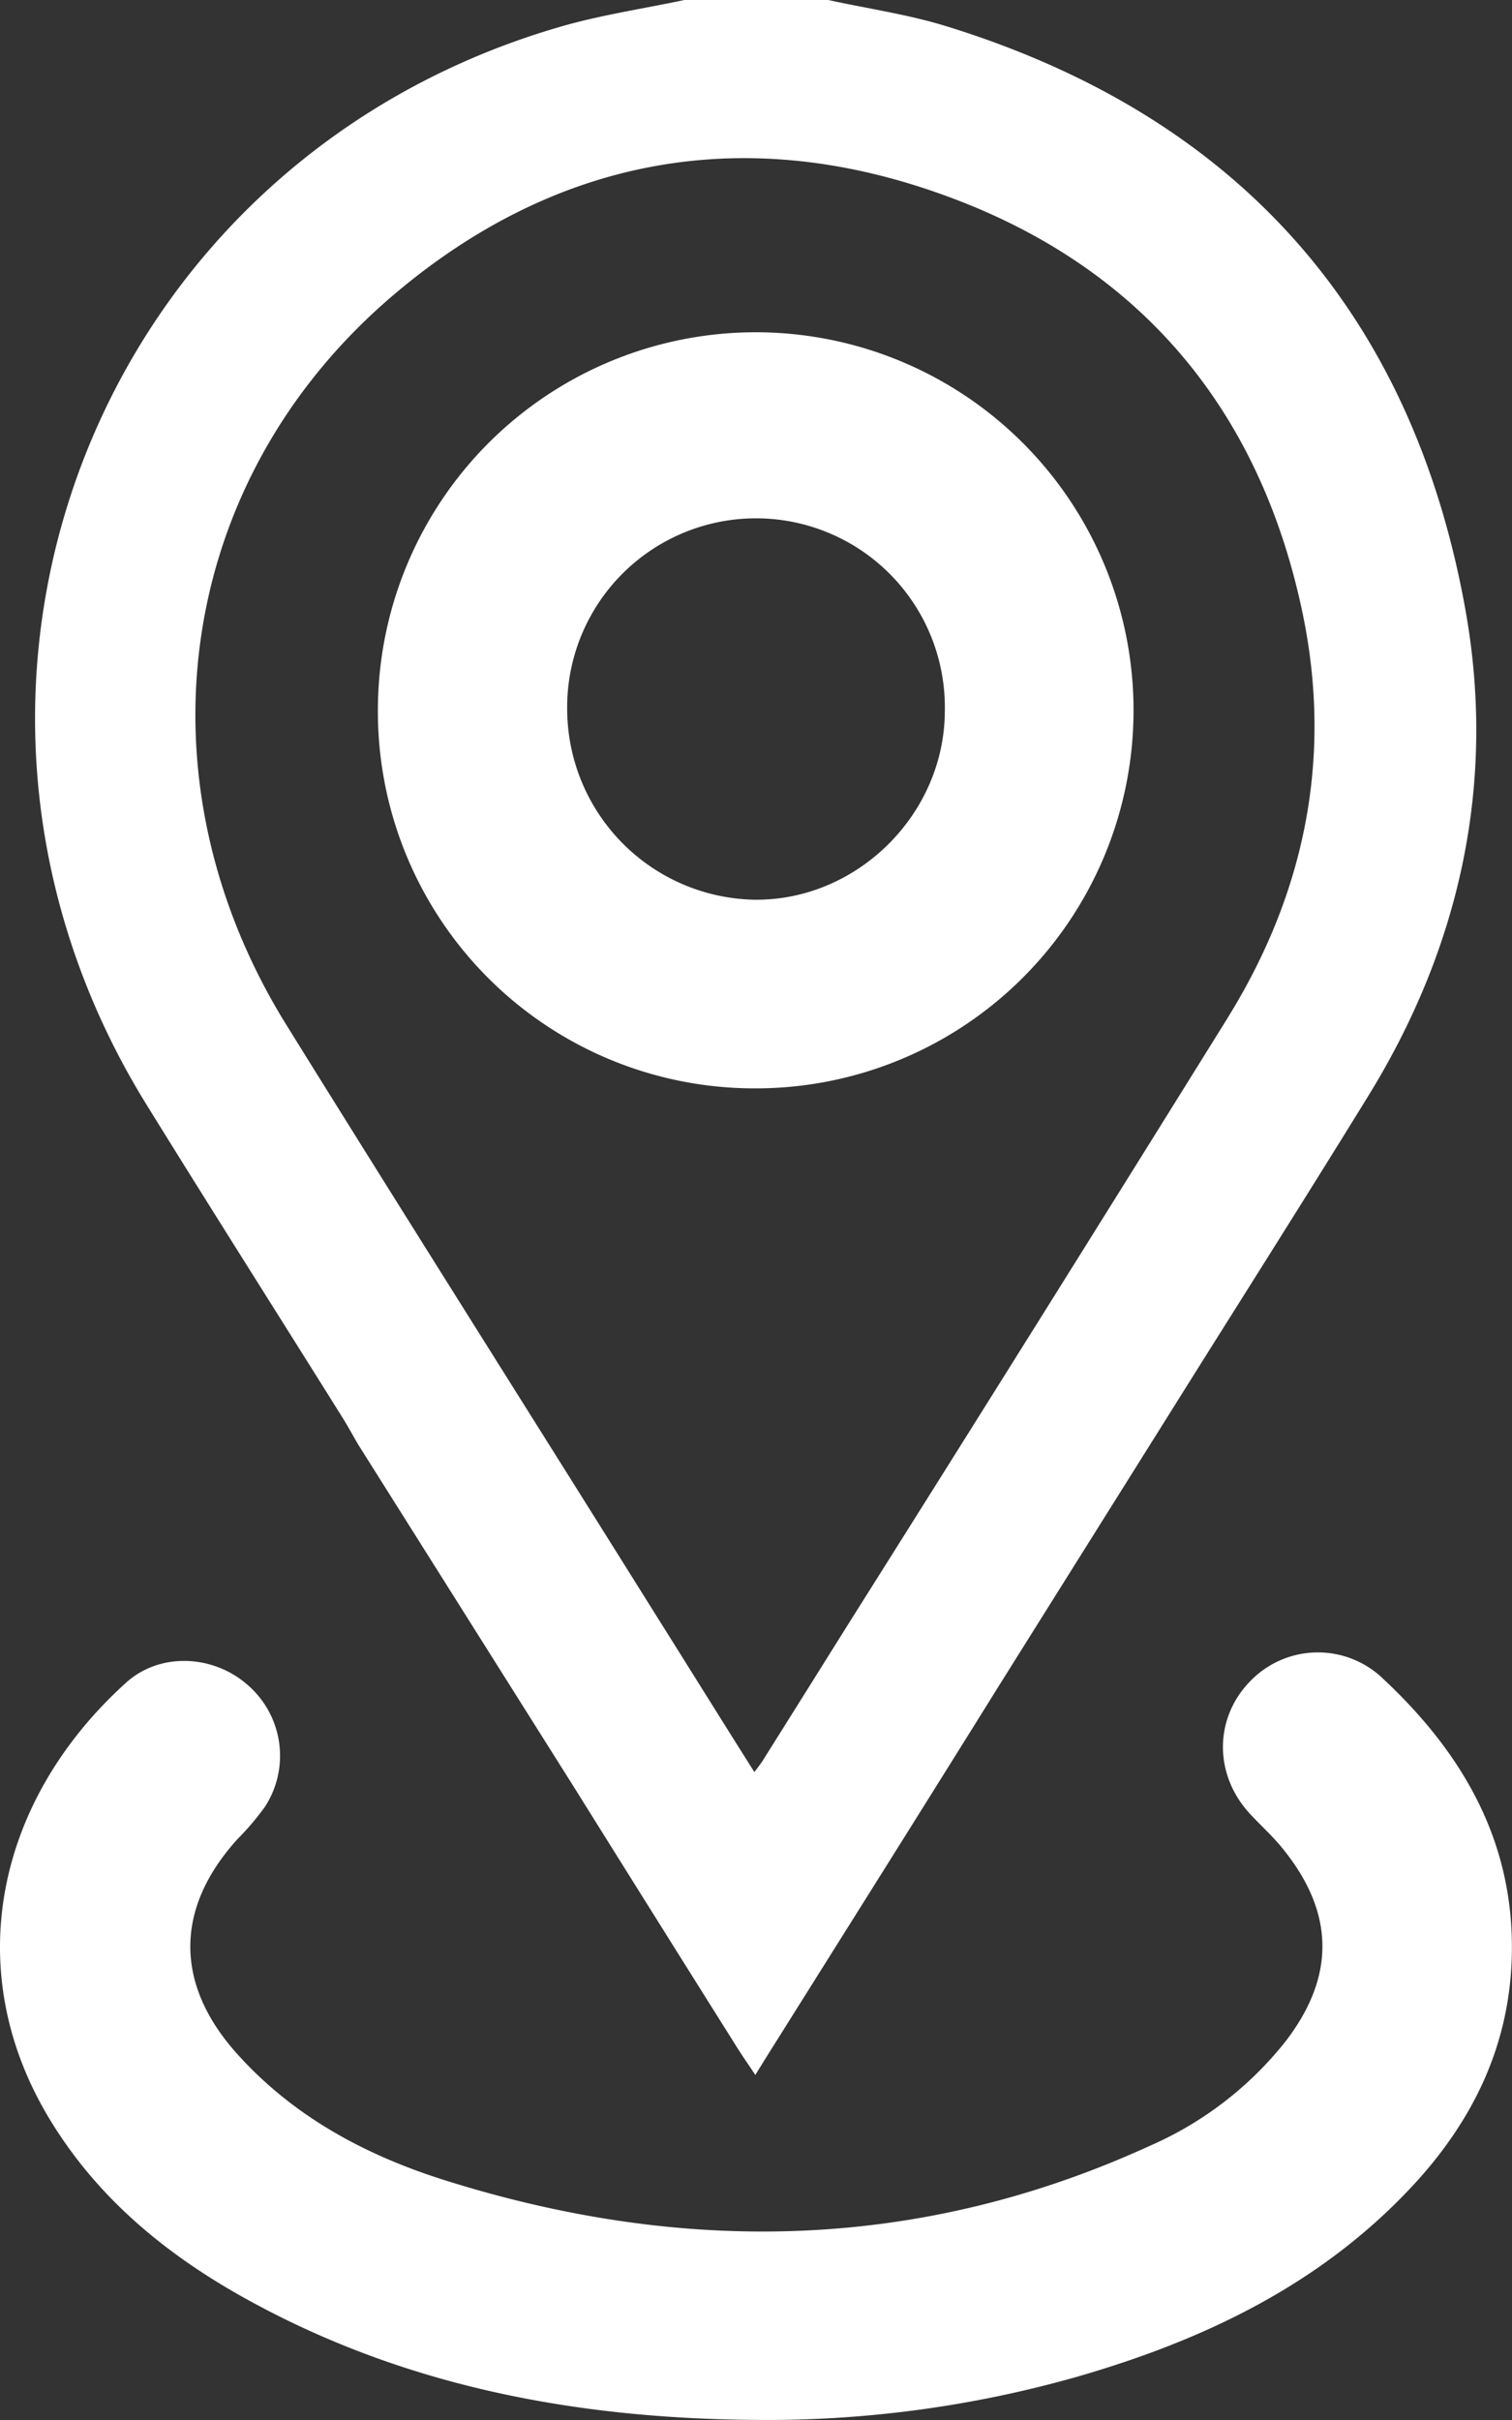 <?xml version="1.0" encoding="UTF-8"?>
<svg xmlns="http://www.w3.org/2000/svg" viewBox="0 0 239.63 383.31">
  <rect x="0" y="0" width="239.63" height="383.31" fill="#333333" stroke="none"/>
  <g id="Ebene_2" data-name="Ebene 2">
    <g id="Ebene_1-2" data-name="Ebene 1">
      <path fill="#ffffff" d="M232.2,96.32c-8.54-47.08-36.33-78-82.2-92.16C143.91,2.28,137.51,1.37,131.26,0h-22.8c-6.28,1.33-12.67,2.29-18.83,4-74.43,21-107.1,105.26-66.39,171,10.28,16.61,20.75,33.1,31.11,49.65.76,1.21,1.43,2.46,2.42,4.16l34.31,54.44q12.87,20.6,25.8,41.16c.81,1.29,1.69,2.54,2.85,4.28a.16.16,0,0,1,0-.07l.15-.25.24-.38c.09-.15.19-.32.32-.51.3-.49.68-1.11,1.15-1.85.61-1,1.21-1.93,1.81-2.89,11.69-18.61,23.18-36.88,34.56-55.15l.09-.15c14.24-22.71,27.1-43.2,27.52-43.88,10.44-16.67,21-33.27,31.3-50C231.54,149.76,237.17,123.66,232.2,96.32Zm-37.69,65q-30,48.24-60.31,96.31-6.64,10.61-13.31,21.23c-.29.47-.66.91-1.33,1.83-5-7.91-9.78-15.6-14.57-23.22l-7.45-11.89c-17.39-27.74-34.88-55.43-52.16-83.25C21.22,123.4,27.81,76.09,62.33,46.75c25.56-21.73,55.26-27.29,86.83-16,31.2,11.1,50.47,33.81,57.28,66.37C211.22,120,206.82,141.52,194.51,161.31Z"></path>
      <path fill="#ffffff" d="M119.86,383.3c-28.29-.2-55.47-5.2-80.55-19-12.5-6.87-23.4-15.67-31.05-28C-6.58,312.47-.68,285.16,20,266.51c5.34-4.82,13.77-4.43,19.22.35A14.83,14.83,0,0,1,42,286.17a43,43,0,0,1-4.35,5.12c-9.87,10.87-10,22.81-.28,33.79,8.95,10.08,20.48,16.27,33.08,20.24,37.87,11.93,75.28,11.26,111.77-5.43a56,56,0,0,0,21.47-16.48c8-10.36,7.85-20.46-.42-30.63-1.56-1.93-3.43-3.61-5.13-5.44-5.82-6.24-5.75-15.32.15-21.2a14.89,14.89,0,0,1,20.92-.23c12.94,12.09,21.09,26.43,20.36,44.74-.56,14-6.46,25.7-15.85,35.74-14.51,15.51-32.92,24.27-52.94,30.05A179.59,179.59,0,0,1,119.86,383.3Z"></path>
      <path fill="#ffffff" d="M59.89,112.51a59.88,59.88,0,1,1,59.77,59.88A59.68,59.68,0,0,1,59.89,112.51Zm30,0a30.26,30.26,0,0,0,29.69,30c16.28.17,30.13-13.55,30.16-29.89a29.93,29.93,0,1,0-59.85-.09Z"></path>
    </g>
  </g>
</svg>
